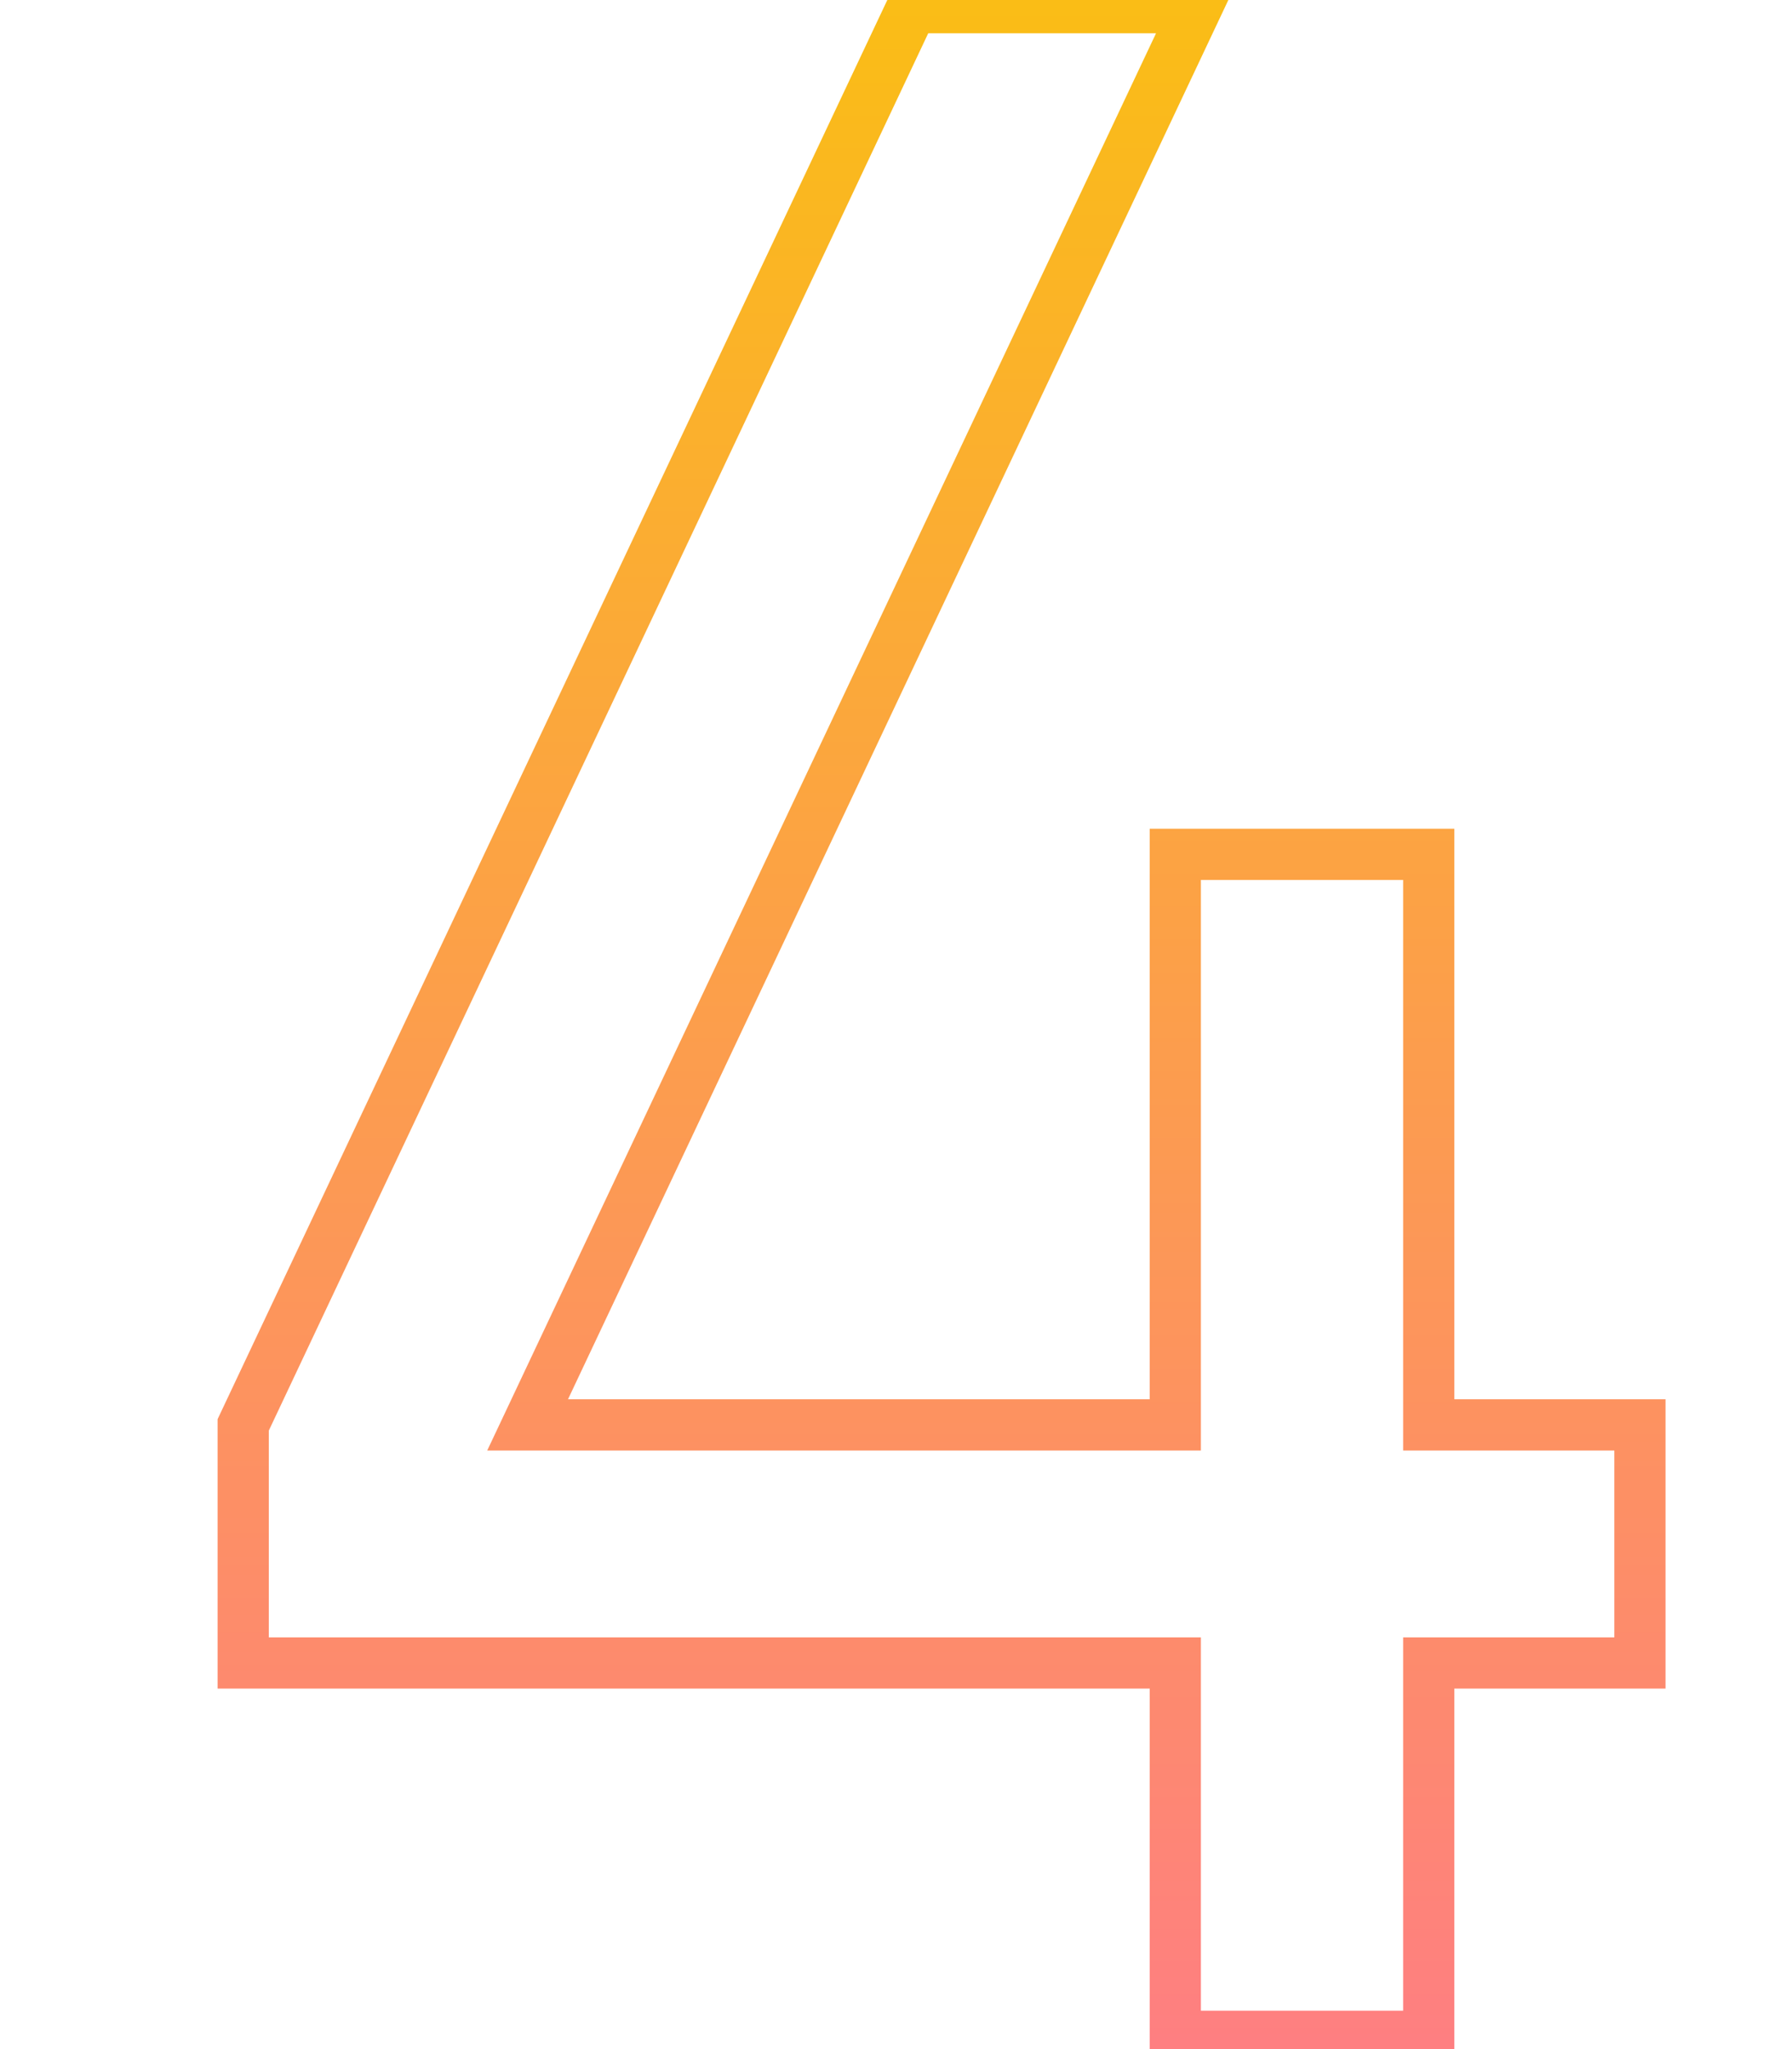 <svg width="70" height="80" viewBox="0 0 70 80" fill="none" xmlns="http://www.w3.org/2000/svg">
<defs>
    <linearGradient id="gradient1" x1="0" y1="0" x2="0" y2="1">
      <stop offset="0%" stop-color="#FABD16"/>
      <stop offset="100%" stop-color="#FE7F81"/>
    </linearGradient>
  </defs>
<mask id="path-1-outside-1_119_1024" maskUnits="userSpaceOnUse" x="8" y="-1.5" width="58" height="82" fill="black">
<rect fill="white" x="8" y="-1.5" width="58" height="82"/>
<path d="M45.91 79.5V64.925H9.5V55.63L35.625 0.3H46.735L20.61 55.63H45.91V33.355H55.81V55.63H64.06V64.925H55.81V79.5H45.91Z"/>
</mask>
<path d="M45.91 79.5H44.91V80.5H45.91V79.5ZM45.91 64.925H46.91V63.925H45.91V64.925ZM9.5 64.925H8.5V65.925H9.5V64.925ZM9.5 55.63L8.596 55.203L8.5 55.406V55.63H9.5ZM35.625 0.3V-0.7H34.991L34.721 -0.127L35.625 0.3ZM46.735 0.3L47.639 0.727L48.313 -0.7H46.735V0.3ZM20.61 55.63L19.706 55.203L19.032 56.63H20.61V55.63ZM45.91 55.63V56.63H46.91V55.63H45.91ZM45.91 33.355V32.355H44.91V33.355H45.91ZM55.81 33.355H56.81V32.355H55.81V33.355ZM55.81 55.63H54.81V56.63H55.81V55.63ZM64.06 55.63H65.06V54.63H64.06V55.63ZM64.06 64.925V65.925H65.06V64.925H64.06ZM55.81 64.925V63.925H54.81V64.925H55.81ZM55.81 79.5V80.5H56.81V79.5H55.81ZM46.91 79.5V64.925H44.91V79.5H46.91ZM45.91 63.925H9.5V65.925H45.91V63.925ZM10.5 64.925V55.63H8.5V64.925H10.5ZM10.404 56.057L36.529 0.727L34.721 -0.127L8.596 55.203L10.404 56.057ZM35.625 1.3H46.735V-0.7H35.625V1.3ZM45.831 -0.127L19.706 55.203L21.514 56.057L47.639 0.727L45.831 -0.127ZM20.61 56.63H45.91V54.63H20.61V56.63ZM46.91 55.63V33.355H44.91V55.63H46.91ZM45.91 34.355H55.81V32.355H45.91V34.355ZM54.81 33.355V55.63H56.81V33.355H54.81ZM55.81 56.63H64.06V54.63H55.81V56.63ZM63.06 55.63V64.925H65.06V55.63H63.06ZM64.06 63.925H55.81V65.925H64.06V63.925ZM54.81 64.925V79.5H56.81V64.925H54.81ZM55.81 78.5H45.91V80.5H55.81V78.5Z" fill="url(#gradient1)" mask="url(#path-1-outside-1_119_1024)"/>
</svg>
